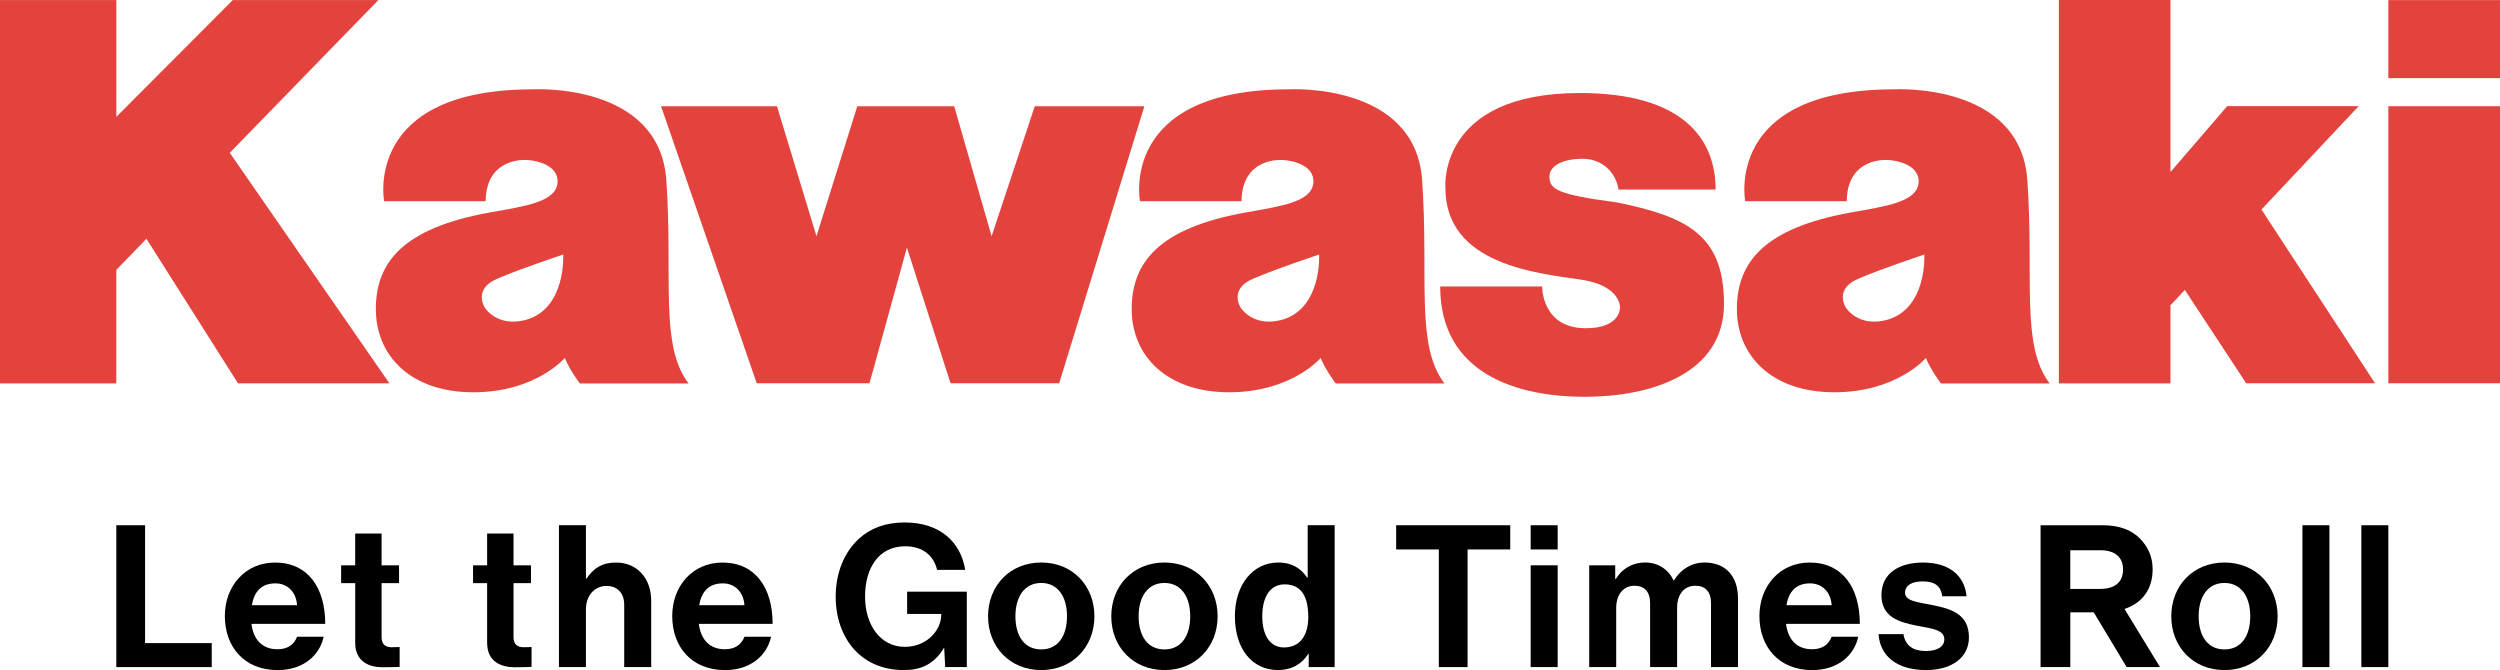 <?xml version="1.0" encoding="UTF-8"?> <svg xmlns="http://www.w3.org/2000/svg" id="Ebene_2" data-name="Ebene 2" viewBox="0 0 960.54 257.46"><defs><style> .cls-1 { fill: #e3423d; } </style></defs><g id="Ebene_2-2" data-name="Ebene 2"><g><polygon class="cls-1" points="254 40.84 298.53 40.84 313.7 90.76 329.39 40.84 366.62 40.84 380.99 90.76 397.57 40.84 439.68 40.84 406.95 147.26 365.22 147.26 348.45 95.14 334.07 147.26 290.75 147.26 254 40.84"></polygon><path class="cls-1" d="M553.34,110.07h39.16s-.21,16.04,16.75,16.04c13.59,0,13.18-8,13.18-8,0,0,.41-8.2-14.56-10.6-16.77-2.51-52.52-5.57-52.52-35.32,0,0-3.2-36.45,51.71-36.45,38.92,0,52.11,17.11,52.11,37.07h-37.32c-.79-5.78-5.59-11.8-13.79-11.8s-12.75,3-12.75,6.8c0,4.98,3.16,6.96,25.93,9.96,26.16,5.39,41.15,12.01,41.15,38.96s-28.17,35.73-53.51,35.73-55.53-8.43-55.53-42.38h0Z"></path><path class="cls-1" d="M709.55,77.31h-39.01s-8.28-42.99,57.23-42.99c0,0,48.58-2.8,51.18,34.94,2.59,37.74-2.64,63.39,8.57,78.07h-41.78s-3.79-4.99-5.78-9.79c0,0-11.19,13.18-35.16,13.18s-37.46-13.97-37.46-31.94,10.44-31.16,43.86-37.15c13.36-2.4,25.34-3.99,25.95-11.39.59-7.38-9.59-8.78-12.18-8.78,0,0-15.28-1.11-15.42,15.84h0ZM713.78,107.18c-9.18,4-4.59,10.99-4.59,10.99,0,0,4.59,7.59,15.58,4.79,15.78-4.19,14.58-25.16,14.58-25.16,0,0-16.37,5.39-25.57,9.38Z"></path><g><rect class="cls-1" x="917.64" y=".04" width="42.9" height="29.98"></rect><rect class="cls-1" x="917.64" y="40.81" width="42.9" height="106.45"></rect></g><polygon class="cls-1" points="833.93 147.3 791.05 147.3 791.05 0 833.93 0 833.93 66.1 855.72 40.79 906.24 40.79 868.89 80.5 912.53 147.26 863.02 147.26 839.45 111.39 833.93 117.29 833.93 147.3"></polygon><polygon class="cls-1" points="0 .02 44.71 .02 44.71 44.88 89.45 .02 145.38 .02 88.28 58.71 149.62 147.28 91.44 147.28 56.26 91.75 44.69 103.7 44.69 147.31 0 147.31 0 .02"></polygon><path class="cls-1" d="M186.59,77.31h-38.99s-8.27-42.99,57.21-42.99c0,0,48.61-2.8,51.21,34.94,2.57,37.74-2.67,63.39,8.56,78.07h-41.8s-3.78-4.99-5.79-9.79c0,0-11.17,13.18-35.13,13.18s-37.45-13.97-37.45-31.94,10.42-31.16,43.83-37.15c13.38-2.4,25.37-3.99,25.98-11.39.59-7.38-9.59-8.78-12.18-8.78,0,0-15.28-1.11-15.44,15.84h0ZM190.84,107.18c-9.18,4-4.59,10.99-4.59,10.99,0,0,4.59,7.59,15.57,4.79,15.78-4.19,14.58-25.16,14.58-25.16,0,0-16.39,5.39-25.57,9.38h0Z"></path><path class="cls-1" d="M477,77.31h-39s-8.28-42.99,57.22-42.99c0,0,48.6-2.8,51.19,34.94,2.59,37.74-2.65,63.39,8.58,78.07h-41.79s-3.8-4.99-5.79-9.79c0,0-11.17,13.18-35.13,13.18s-37.46-13.97-37.46-31.94,10.42-31.16,43.84-37.15c13.38-2.4,25.37-3.99,25.95-11.39.61-7.38-9.58-8.78-12.16-8.78,0,0-15.28-1.11-15.44,15.84h-.01ZM481.25,107.18c-9.17,4-4.58,10.99-4.58,10.99,0,0,4.58,7.59,15.57,4.79,15.78-4.19,14.59-25.16,14.59-25.16,0,0-16.39,5.39-25.58,9.38h0Z"></path></g><g><path d="M44.69,201.81h11.05v45.28h25.61v9.22h-36.66v-54.5Z"></path><path d="M86.39,236.72c0-11.59,7.85-20.58,19.29-20.58,12.58,0,19.28,9.6,19.28,23.55h-28.35c.76,6.02,4.11,9.76,9.98,9.76,4.04,0,6.4-1.83,7.55-4.8h10.21c-1.45,6.94-7.62,12.81-17.68,12.81-12.96,0-20.28-9.07-20.28-20.73h0ZM96.75,232.52h17.38c-.3-4.95-3.58-8.38-8.31-8.38-5.49,0-8.16,3.28-9.07,8.38Z"></path><path d="M131.06,217.2h5.41v-12.2h10.14v12.2h6.71v6.86h-6.71v20.73c0,2.9,1.6,3.89,3.89,3.89,1.3,0,3.05-.08,3.05-.08v7.62s-2.36.15-6.48.15c-5.03,0-10.59-1.98-10.59-9.38v-22.94h-5.41v-6.86h-.01Z"></path><path d="M181.75,217.2h5.41v-12.2h10.14v12.2h6.71v6.86h-6.71v20.73c0,2.9,1.6,3.89,3.89,3.89,1.3,0,3.05-.08,3.05-.08v7.62s-2.36.15-6.48.15c-5.03,0-10.6-1.98-10.6-9.38v-22.94h-5.41v-6.86h0Z"></path><path d="M225.12,222.31h.23c2.82-4.12,6.02-6.17,11.36-6.17,8.08,0,13.49,6.1,13.49,14.63v25.53h-10.37v-24.01c0-4.19-2.44-7.16-6.78-7.16-4.57,0-7.93,3.66-7.93,8.99v22.18h-10.37v-54.5h10.37v20.5h0Z"></path><path d="M258.28,236.72c0-11.59,7.85-20.58,19.29-20.58,12.58,0,19.28,9.6,19.28,23.55h-28.35c.76,6.02,4.11,9.76,9.98,9.76,4.04,0,6.4-1.83,7.55-4.8h10.21c-1.45,6.94-7.62,12.81-17.68,12.81-12.96,0-20.28-9.07-20.28-20.73h0ZM268.64,232.52h17.38c-.3-4.95-3.58-8.38-8.31-8.38-5.49,0-8.16,3.28-9.07,8.38Z"></path><path d="M362.78,248.99h-.15c-3.74,6.25-8.84,8.46-15.32,8.46-8.23,0-14.63-2.97-19.13-7.93-4.5-5.03-7.09-12.04-7.09-20.27,0-9.07,3.2-17,8.92-22.26,4.42-4.04,10.21-6.25,17.53-6.25,13.72,0,21.57,7.55,23.32,18.22h-10.82c-1.22-5.26-5.26-9.07-12.27-9.07-10.29,0-15.4,8.54-15.4,19.36s5.87,19.28,15.24,19.28c8.46,0,14.03-6.33,14.03-12.35v-.3h-13.11v-8.54h22.94v28.96h-8.31l-.38-7.32h0Z"></path><path d="M379.63,236.79c0-11.66,8.31-20.66,20.43-20.66s20.43,8.99,20.43,20.66-8.31,20.66-20.43,20.66-20.43-8.99-20.43-20.66h0ZM409.96,236.79c0-7.62-3.58-12.81-9.91-12.81s-9.91,5.18-9.91,12.81,3.51,12.73,9.91,12.73,9.91-5.11,9.91-12.73Z"></path><path d="M426.97,236.79c0-11.66,8.31-20.66,20.43-20.66s20.43,8.99,20.43,20.66-8.31,20.66-20.43,20.66-20.43-8.99-20.43-20.66h0ZM457.3,236.79c0-7.62-3.58-12.81-9.91-12.81s-9.91,5.18-9.91,12.81,3.51,12.73,9.91,12.73,9.91-5.11,9.91-12.73Z"></path><path d="M474.46,236.79c0-12.2,6.94-20.66,16.69-20.66,5.49,0,8.92,2.52,11.05,5.79h.23v-20.12h10.37v54.5h-9.98v-5.11h-.15c-2.29,3.74-6.18,6.25-11.66,6.25-9.83,0-16.54-8-16.54-20.66h0ZM502.66,237.02c0-7.47-2.44-12.5-9.07-12.5-5.72,0-8.61,5.03-8.61,12.27s2.97,11.97,8.31,11.97c6.18,0,9.38-4.57,9.38-11.74h-.01Z"></path><path d="M536.43,201.81h43.83v9.3h-16.39v45.2h-11.05v-45.2h-16.39v-9.3Z"></path><path d="M588.11,201.81h10.37v9.3h-10.37v-9.3ZM588.11,217.2h10.37v39.1h-10.37v-39.1h0Z"></path><path d="M610.6,217.2h9.99v5.26h.23c2.14-3.58,5.95-6.33,11.36-6.33,4.95,0,8.92,2.74,10.82,6.86h.15c2.67-4.27,6.78-6.86,11.74-6.86,8.23,0,12.88,5.34,12.88,13.87v26.3h-10.37v-24.54c0-4.42-2.21-6.71-6.02-6.71-4.35,0-7.01,3.35-7.01,8.54v22.71h-10.37v-24.54c0-4.42-2.21-6.71-6.02-6.71-4.19,0-7.01,3.35-7.01,8.54v22.71h-10.37v-39.1h0Z"></path><path d="M676,236.72c0-11.59,7.85-20.58,19.29-20.58,12.58,0,19.28,9.6,19.28,23.55h-28.35c.76,6.02,4.11,9.76,9.98,9.76,4.04,0,6.4-1.83,7.55-4.8h10.21c-1.45,6.94-7.62,12.81-17.68,12.81-12.96,0-20.28-9.07-20.28-20.73h0ZM686.37,232.52h17.38c-.3-4.95-3.58-8.38-8.31-8.38-5.49,0-8.16,3.28-9.07,8.38Z"></path><path d="M721.74,243.65h9.6c.69,4.5,3.89,6.48,8.54,6.48s7.16-1.75,7.16-4.5c0-3.73-4.95-4.12-10.29-5.18-7.01-1.37-13.87-3.28-13.87-11.81s7.01-12.5,15.93-12.5c10.29,0,16.01,5.11,16.77,12.96h-9.37c-.46-4.19-3.12-5.72-7.55-5.72-4.04,0-6.71,1.52-6.71,4.34,0,3.35,5.18,3.66,10.75,4.8,6.55,1.37,13.8,3.2,13.8,12.35,0,7.85-6.71,12.58-16.46,12.58-11.36,0-17.68-5.49-18.29-13.8h0Z"></path><path d="M804.44,235.27h-8.99v21.04h-11.43v-54.5h23.93c6.33,0,11.05,1.83,14.25,5.11,3.05,3.13,4.88,6.94,4.88,11.81,0,7.62-3.96,12.96-10.82,15.24l13.64,22.33h-12.81l-12.65-21.04h0ZM795.44,226.27h11.43c5.79,0,8.84-2.67,8.84-7.47s-3.2-7.39-8.69-7.39h-11.59v14.86h.01Z"></path><path d="M834.24,236.79c0-11.66,8.31-20.66,20.43-20.66s20.43,8.99,20.43,20.66-8.31,20.66-20.43,20.66-20.43-8.99-20.43-20.66h0ZM864.58,236.79c0-7.62-3.58-12.81-9.91-12.81s-9.91,5.18-9.91,12.81,3.51,12.73,9.91,12.73,9.91-5.11,9.91-12.73Z"></path><path d="M884.63,201.81h10.37v54.5h-10.37v-54.5Z"></path><path d="M907.27,201.81h10.37v54.5h-10.37v-54.5Z"></path></g></g></svg> 